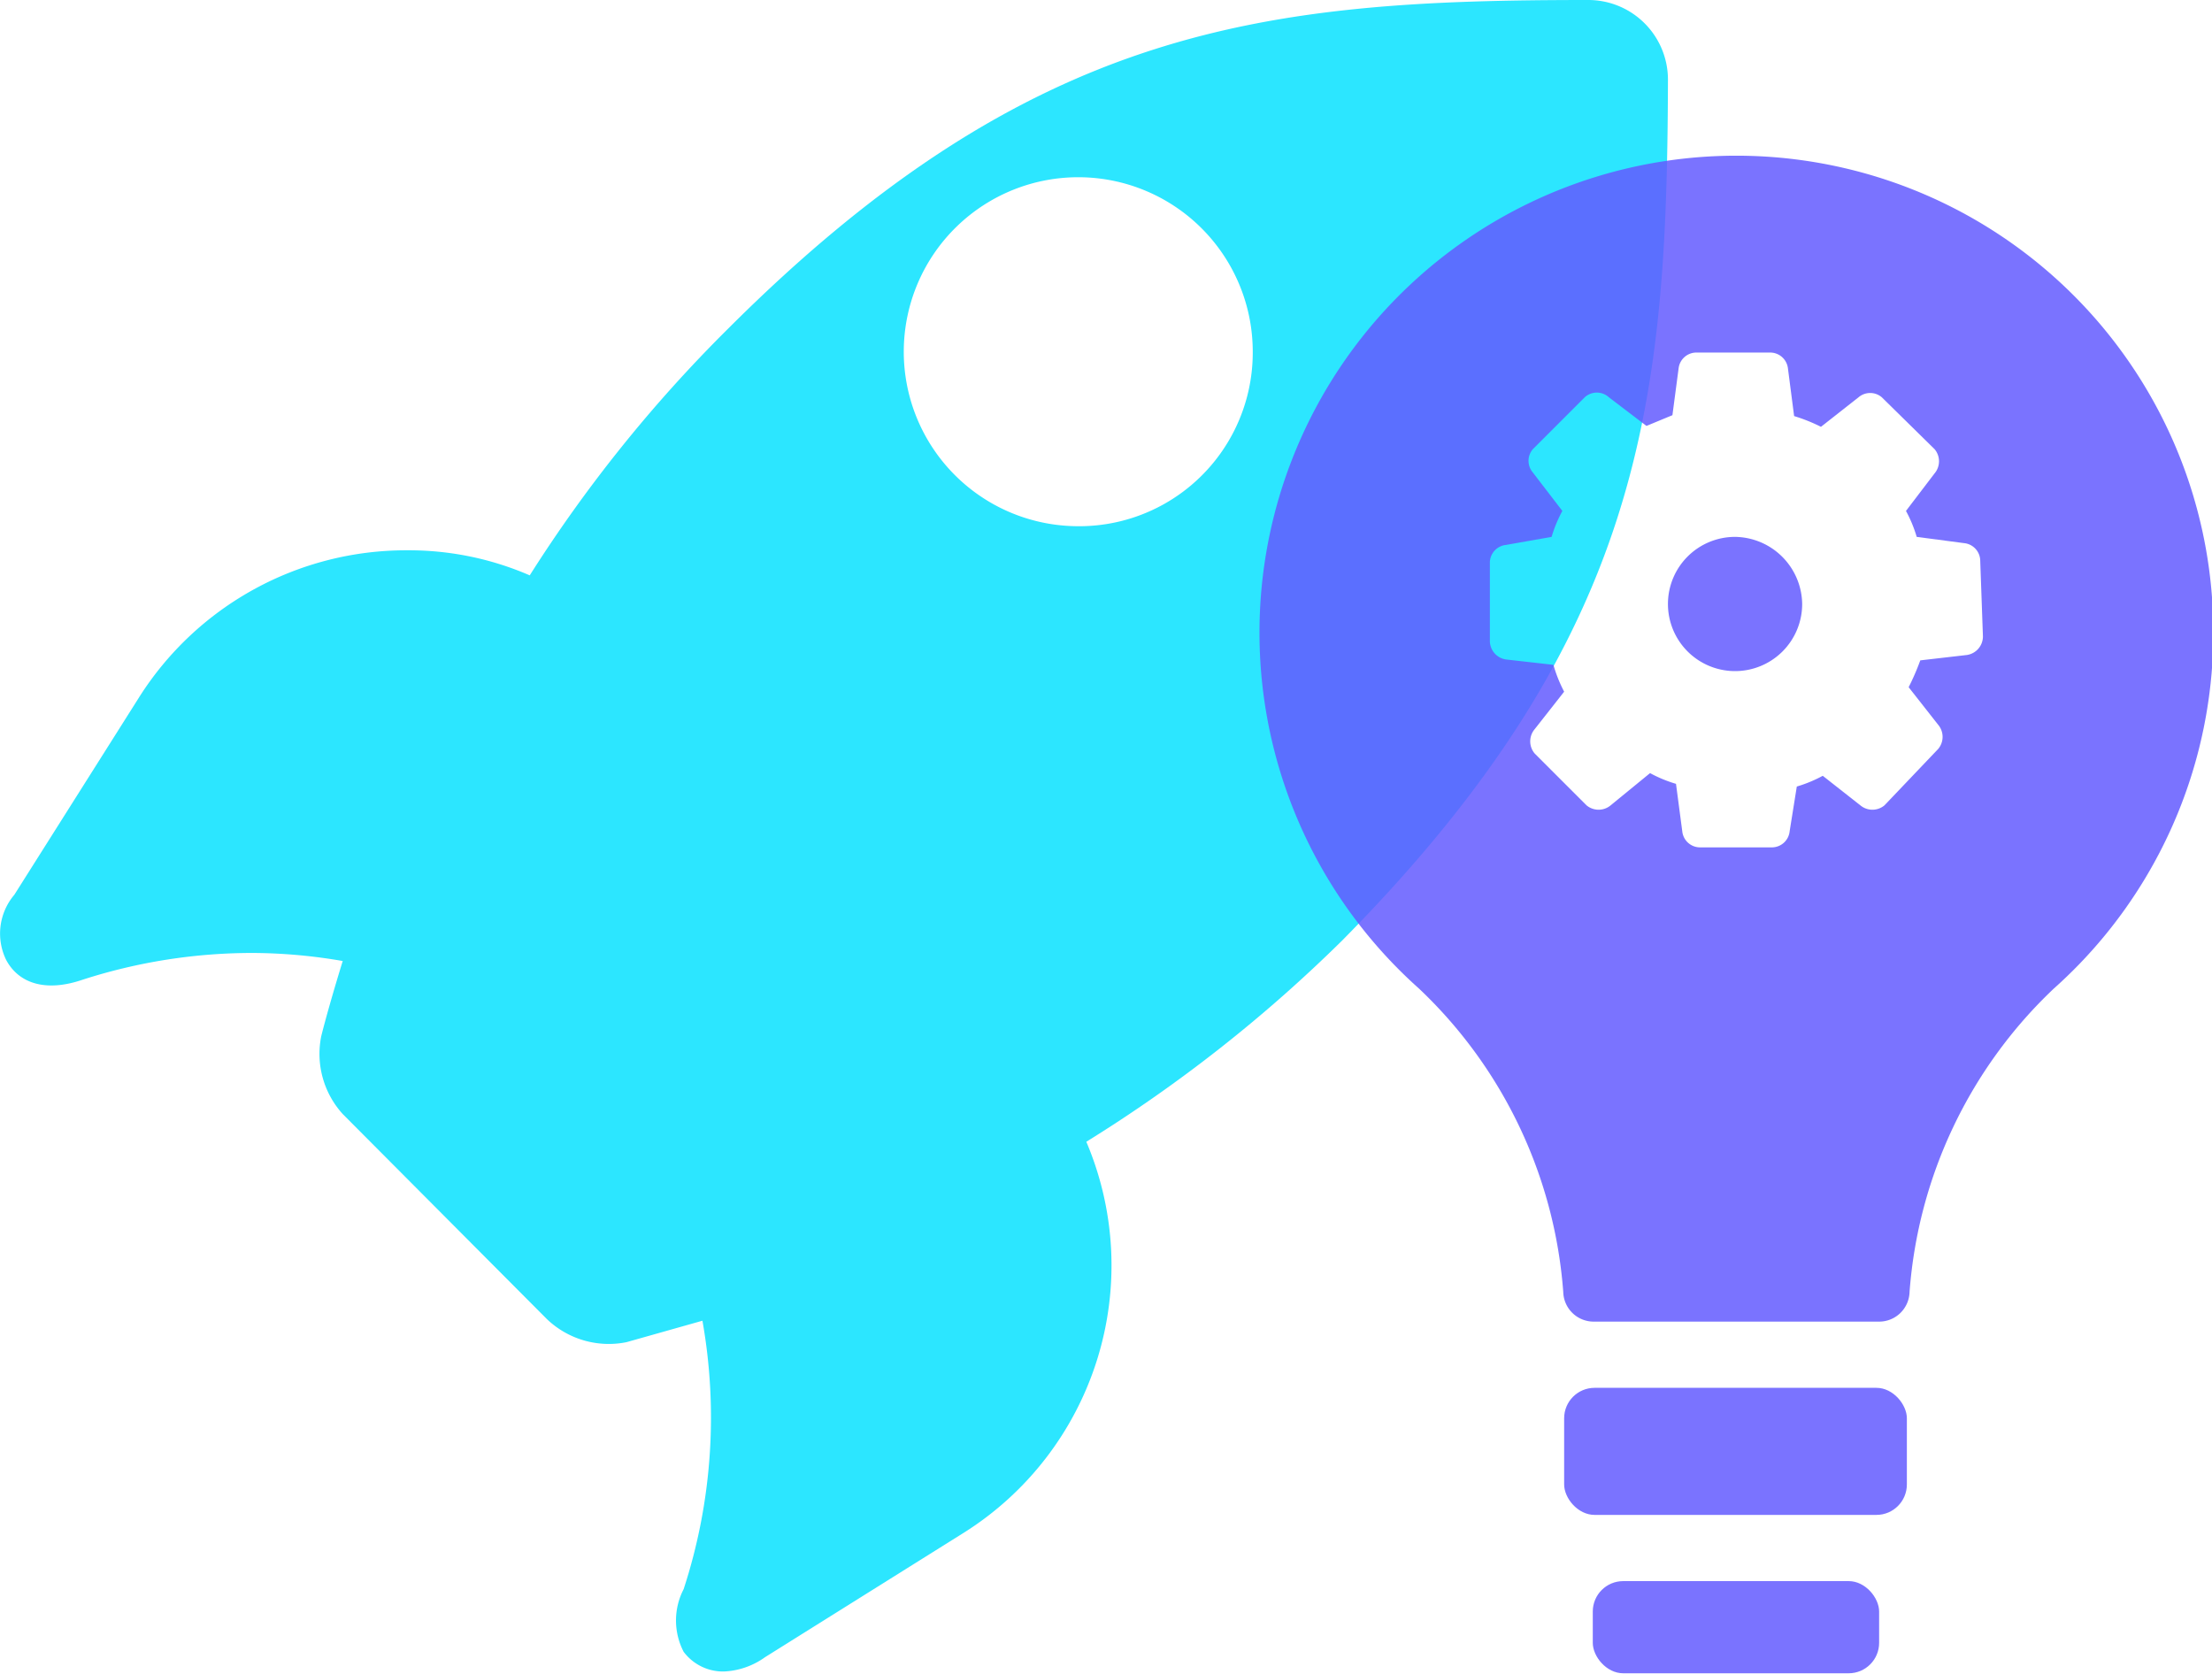 <svg xmlns="http://www.w3.org/2000/svg" viewBox="0 0 24.72 18.71"><defs><style>.cls-1{fill:#08e2ff;}.cls-1,.cls-2,.cls-3{opacity:0.85;}.cls-2,.cls-4{fill:#635bff;}</style></defs><g id="Calque_2" data-name="Calque 2"><g id="Calque_1-2" data-name="Calque 1"><path class="cls-1" d="M18.64.89A.89.89,0,0,0,17.75,0c-3.6,0-6.21.27-9.62,3.68A15.76,15.76,0,0,0,5.92,6.43a3.39,3.39,0,0,0-1.37-.28,3.53,3.53,0,0,0-3,1.65L.16,10a.67.67,0,0,0-.09.73c.14.26.44.36.85.22a6.18,6.18,0,0,1,1.91-.3,6,6,0,0,1,1,.09c-.12.39-.2.68-.24.84a1,1,0,0,0,.24.87l2.28,2.29A1,1,0,0,0,7,15l.85-.24a6.18,6.18,0,0,1-.21,3,.76.76,0,0,0,0,.7.55.55,0,0,0,.45.22.85.85,0,0,0,.46-.16l2.22-1.39a3.53,3.53,0,0,0,1.37-4.37A16.23,16.23,0,0,0,15,10.51C18.37,7.1,18.63,4.49,18.64.89ZM12,5.88A1.95,1.95,0,1,1,14,3.94,1.94,1.94,0,0,1,12,5.88Z"/><path class="cls-2" d="M19.39,6a.75.75,0,1,0,.75.75A.76.76,0,0,0,19.39,6Z"/><g class="cls-3"><rect class="cls-4" x="17.48" y="15.51" width="3.83" height="1.42" rx="0.34"/><rect class="cls-4" x="17.8" y="17.67" width="3.2" height="1.03" rx="0.34"/><path class="cls-4" d="M19.4,1.74a5.33,5.33,0,0,0-3.54,9.31,5.2,5.2,0,0,1,1.61,3.39.34.34,0,0,0,.34.33H21a.34.34,0,0,0,.34-.33,5.2,5.2,0,0,1,1.61-3.39A5.33,5.33,0,0,0,19.4,1.74Zm2.76,5.37a.21.21,0,0,1-.18.21l-.52.06a2.71,2.71,0,0,1-.13.3l.33.42a.21.21,0,0,1,0,.27L21.06,9a.21.21,0,0,1-.27,0l-.42-.33a1.48,1.48,0,0,1-.29.12L20,9.29a.2.2,0,0,1-.2.18H19a.2.2,0,0,1-.2-.18l-.07-.53a1.48,1.48,0,0,1-.29-.12L18,9a.21.21,0,0,1-.27,0l-.58-.58a.21.21,0,0,1,0-.27l.33-.42a1.57,1.57,0,0,1-.12-.3l-.53-.06a.21.21,0,0,1-.18-.21V6.29a.2.2,0,0,1,.18-.2L17.34,6a1.48,1.48,0,0,1,.12-.29l-.33-.43a.2.2,0,0,1,0-.26l.58-.58a.2.2,0,0,1,.27,0l.42.32.29-.12.07-.53a.2.2,0,0,1,.2-.17h.82a.2.2,0,0,1,.2.17l.07.54a1.88,1.88,0,0,1,.3.12l.42-.33a.2.2,0,0,1,.26,0l.59.58a.21.21,0,0,1,0,.27l-.32.42a1.48,1.48,0,0,1,.12.29l.53.07a.2.2,0,0,1,.18.2Z"/></g></g></g></svg>
